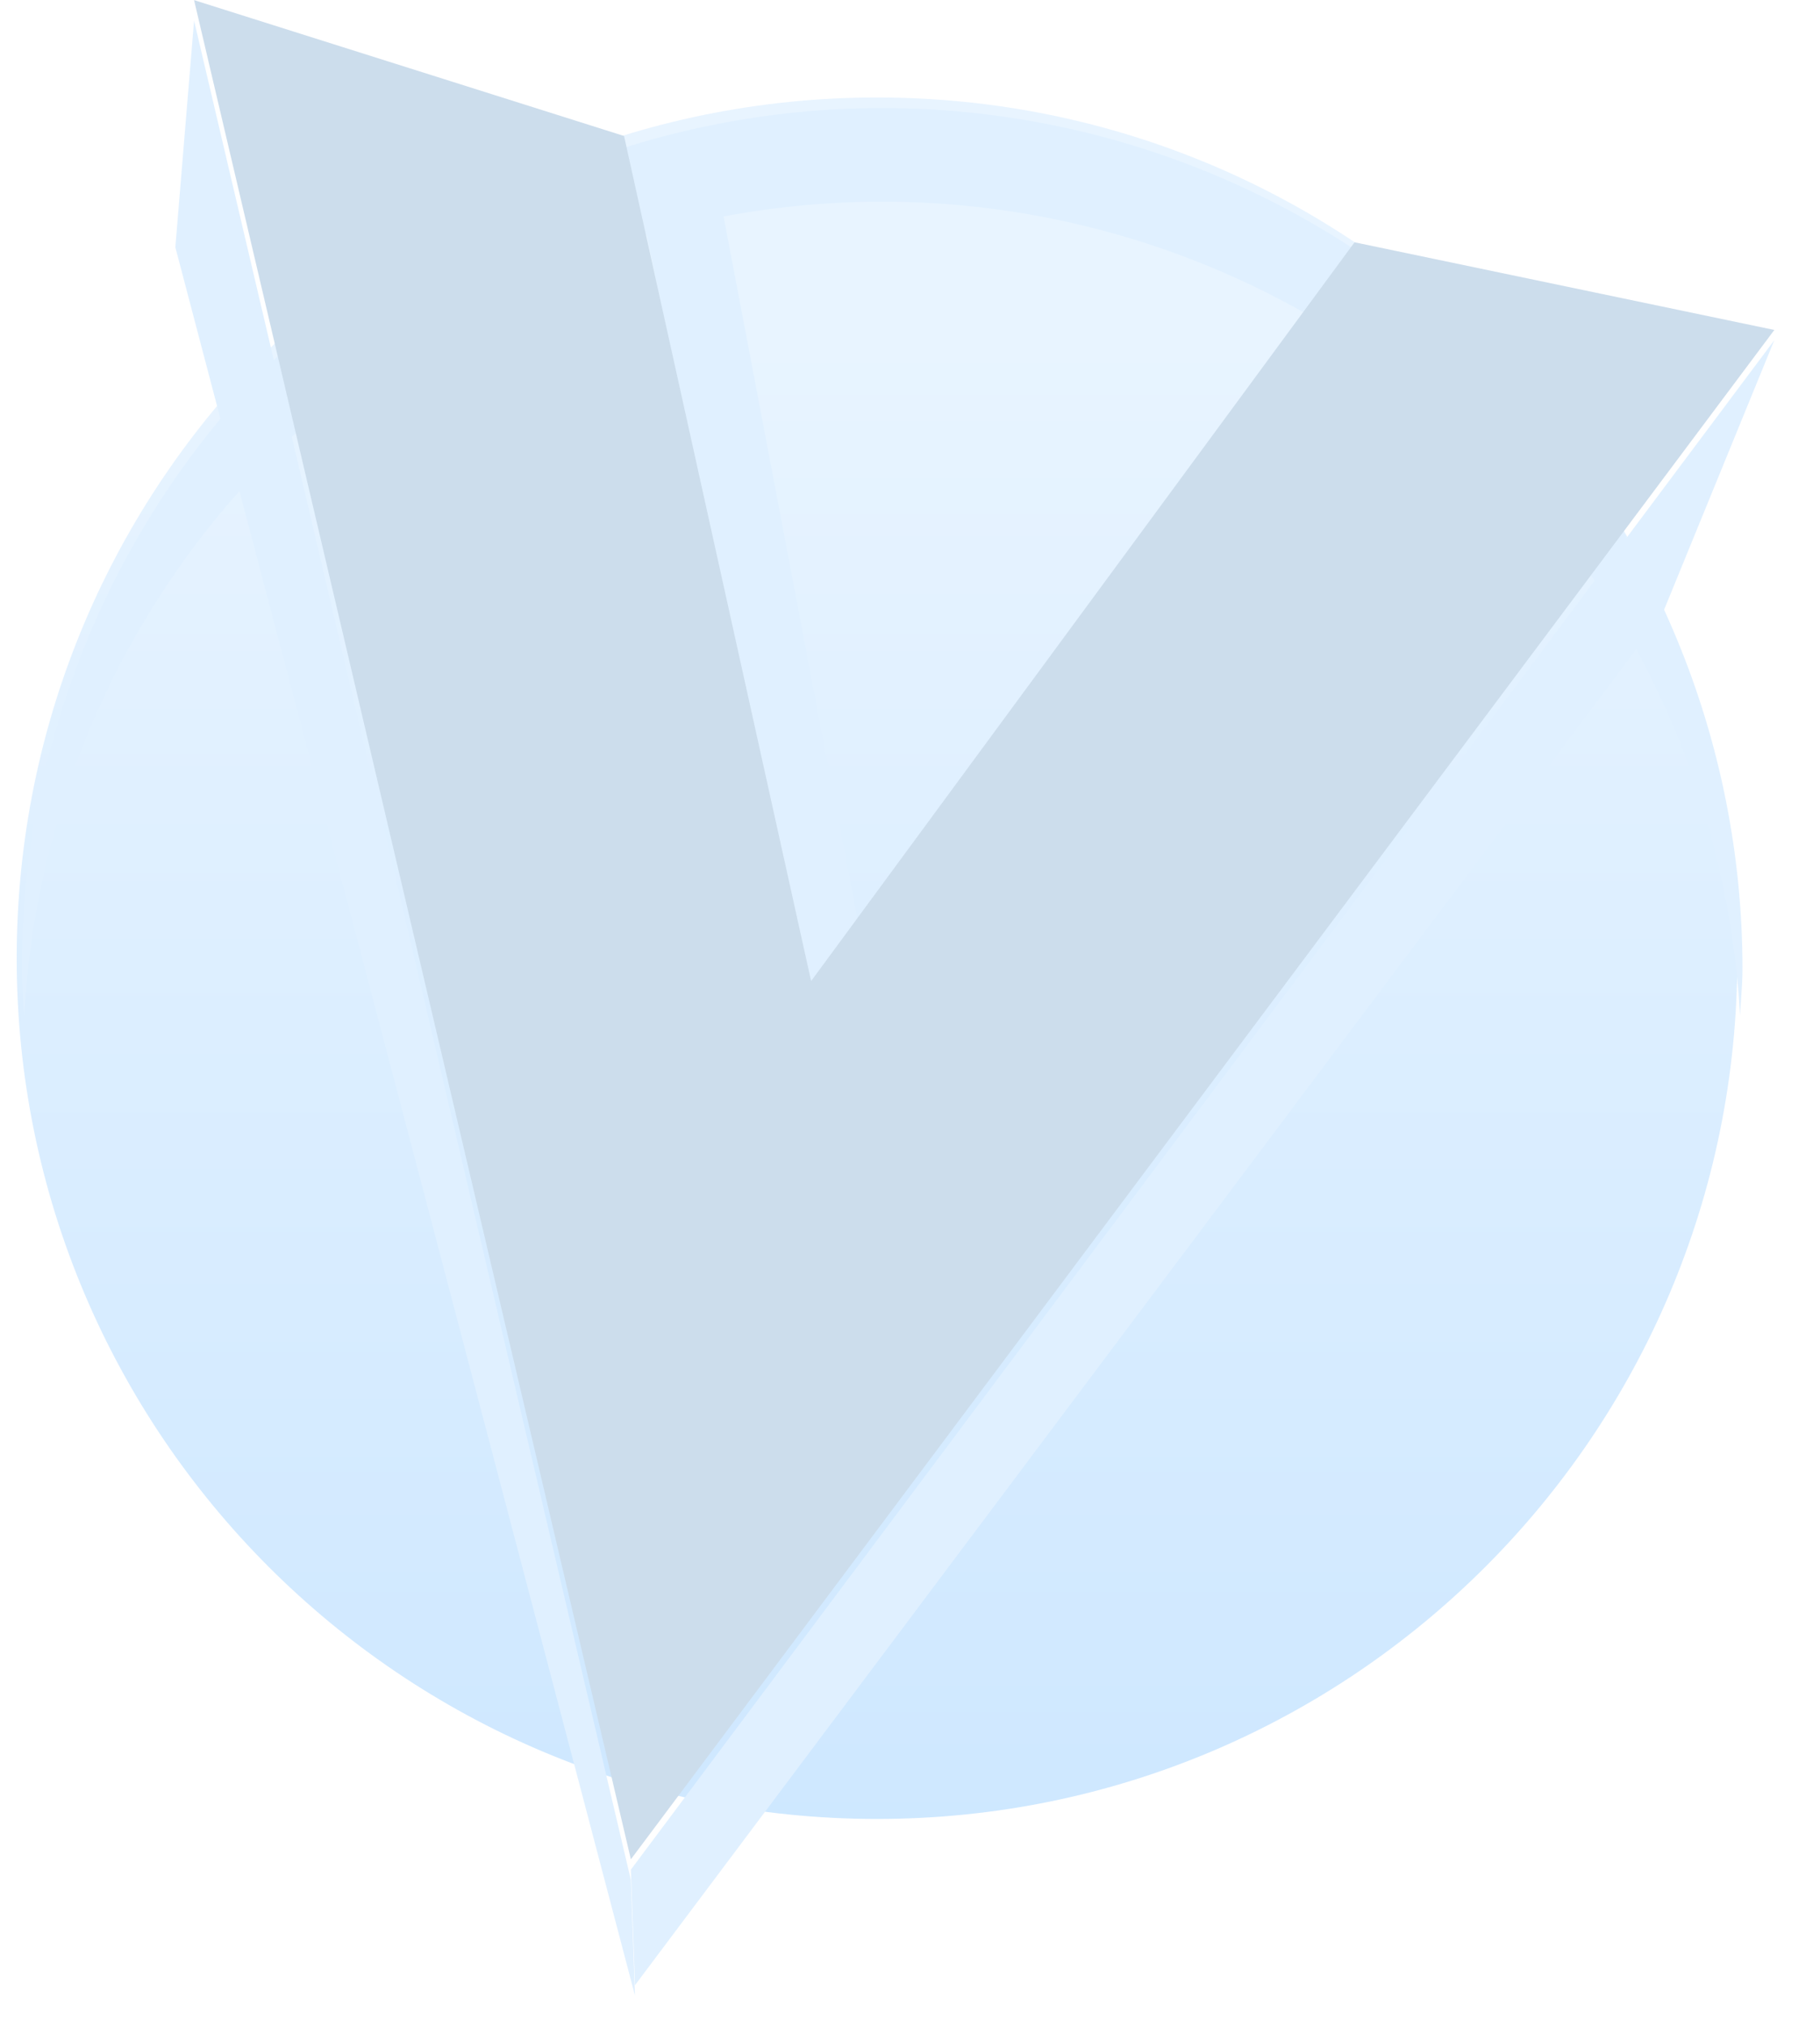 <svg width="327" height="364" viewBox="0 0 327 364" fill="none" xmlns="http://www.w3.org/2000/svg">
<g opacity="0.2">
<path d="M157.574 326.655C242.943 326.655 312.148 257.45 312.148 172.081C312.148 86.712 242.943 17.507 157.574 17.507C72.205 17.507 3 86.712 3 172.081C3 257.45 72.205 326.655 157.574 326.655Z" fill="url(#paint0_linear_213_57)"/>
<g filter="url(#filter0_d_213_57)">
<path fill-rule="evenodd" clip-rule="evenodd" d="M263.763 76.74C235.091 49.55 197.088 34.385 157.574 34.367C147.95 34.372 138.416 35.274 129.084 37.03L153.85 167.086L144.438 180.556L115.239 40.302C91.526 47.074 69.573 59.485 51.377 76.738C22.703 103.928 5.541 141.074 3.424 180.534C3.377 179.701 3.321 178.873 3.266 178.046C3.133 176.08 3 174.119 3 172.126C3 131.13 19.285 91.814 48.274 62.825C77.262 33.837 116.579 17.552 157.574 17.552C198.57 17.552 237.886 33.837 266.875 62.825C295.863 91.814 312.148 131.13 312.148 172.126C312.148 174.06 312.013 175.962 311.878 177.869C311.815 178.755 311.752 179.642 311.702 180.534C309.591 141.076 292.434 103.93 263.763 76.74Z" fill="#66B6FF"/>
</g>
<path d="M243.369 43.511L318.794 59.256L113.349 333.904L34.869 0.022L112.123 24.421L145.732 176.185L243.369 43.511Z" fill="#00539F"/>
<g filter="url(#filter1_d_213_57)">
<path d="M34.869 0L31.502 40.701L114.085 354.666L113.349 333.903L34.869 0Z" fill="#66B6FF"/>
</g>
<g filter="url(#filter2_d_213_57)">
<path d="M318.794 59.234L298.567 108.678L114.086 354.667L113.35 333.904L318.794 59.234Z" fill="#66B6FF"/>
</g>
</g>
<defs>
<filter id="filter0_d_213_57" x="0.224" y="15.701" width="316.551" height="170.407" filterUnits="userSpaceOnUse" color-interpolation-filters="sRGB">
<feFlood flood-opacity="0" result="BackgroundImageFix"/>
<feColorMatrix in="SourceAlpha" type="matrix" values="0 0 0 0 0 0 0 0 0 0 0 0 0 0 0 0 0 0 127 0" result="hardAlpha"/>
<feOffset dx="0.925" dy="1.851"/>
<feGaussianBlur stdDeviation="1.851"/>
<feComposite in2="hardAlpha" operator="out"/>
<feColorMatrix type="matrix" values="0 0 0 0 0 0 0 0 0 0 0 0 0 0 0.208 0 0 0 1 0"/>
<feBlend mode="normal" in2="BackgroundImageFix" result="effect1_dropShadow_213_57"/>
<feBlend mode="normal" in="SourceGraphic" in2="effect1_dropShadow_213_57" result="shape"/>
</filter>
<filter id="filter1_d_213_57" x="27.8" y="0" width="89.987" height="362.069" filterUnits="userSpaceOnUse" color-interpolation-filters="sRGB">
<feFlood flood-opacity="0" result="BackgroundImageFix"/>
<feColorMatrix in="SourceAlpha" type="matrix" values="0 0 0 0 0 0 0 0 0 0 0 0 0 0 0 0 0 0 127 0" result="hardAlpha"/>
<feOffset dy="3.702"/>
<feGaussianBlur stdDeviation="1.851"/>
<feComposite in2="hardAlpha" operator="out"/>
<feColorMatrix type="matrix" values="0 0 0 0 0 0 0 0 0 0 0 0 0 0 0.208 0 0 0 1 0"/>
<feBlend mode="normal" in2="BackgroundImageFix" result="effect1_dropShadow_213_57"/>
<feBlend mode="normal" in="SourceGraphic" in2="effect1_dropShadow_213_57" result="shape"/>
</filter>
<filter id="filter2_d_213_57" x="105.947" y="53.682" width="220.251" height="310.239" filterUnits="userSpaceOnUse" color-interpolation-filters="sRGB">
<feFlood flood-opacity="0" result="BackgroundImageFix"/>
<feColorMatrix in="SourceAlpha" type="matrix" values="0 0 0 0 0 0 0 0 0 0 0 0 0 0 0 0 0 0 127 0" result="hardAlpha"/>
<feOffset dy="1.851"/>
<feGaussianBlur stdDeviation="3.702"/>
<feComposite in2="hardAlpha" operator="out"/>
<feColorMatrix type="matrix" values="0 0 0 0 0 0 0 0 0 0 0 0 0 0 0.208 0 0 0 1 0"/>
<feBlend mode="normal" in2="BackgroundImageFix" result="effect1_dropShadow_213_57"/>
<feBlend mode="normal" in="SourceGraphic" in2="effect1_dropShadow_213_57" result="shape"/>
</filter>
<linearGradient id="paint0_linear_213_57" x1="157.574" y1="17.507" x2="157.574" y2="326.655" gradientUnits="userSpaceOnUse">
<stop offset="0.138" stop-color="#8CC8FF"/>
<stop offset="1" stop-color="#0B8AFF"/>
</linearGradient>
</defs>
</svg>
